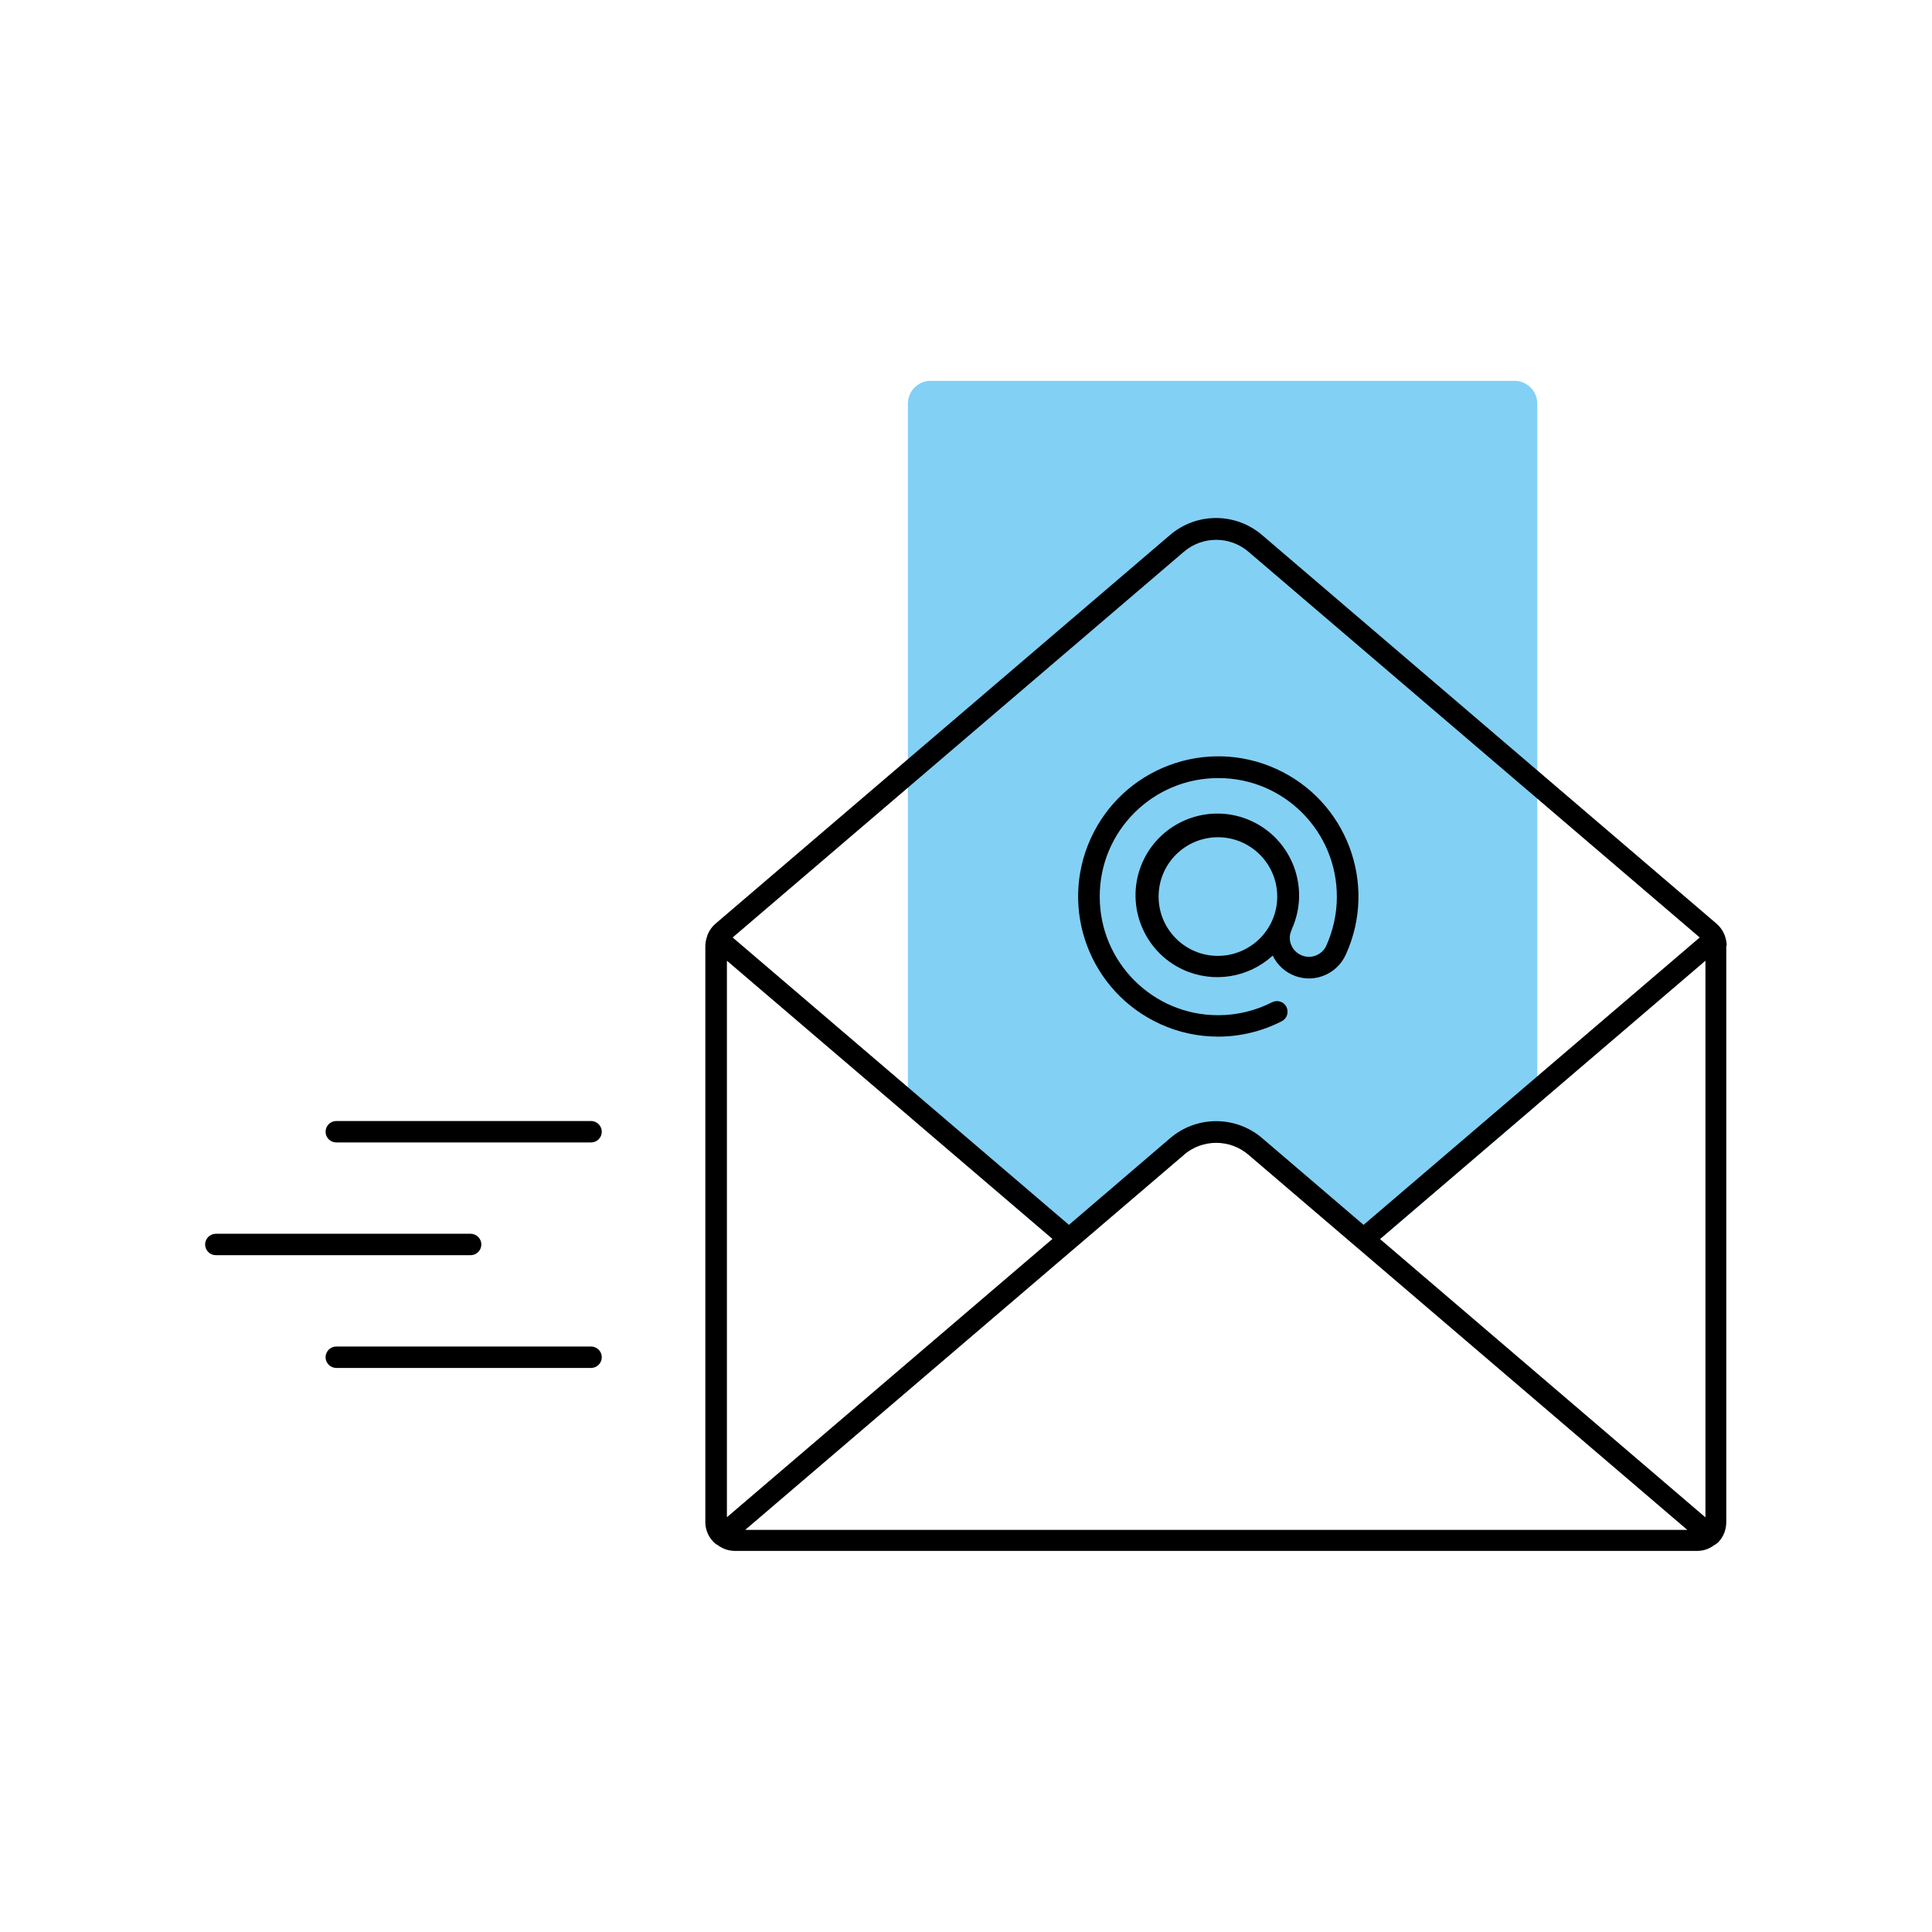 <?xml version="1.0" encoding="UTF-8"?>
<svg xmlns="http://www.w3.org/2000/svg" id="Ebene_1" viewBox="0 0 128 128">
  <defs>
    <style>.cls-1,.cls-2{stroke-width:0px;}.cls-2{fill:#83d0f5;}</style>
  </defs>
  <path class="cls-2" d="m100.33,25.23h-38.67c-.83,0-1.51.68-1.51,1.51v46.83c0,.21.09.4.25.54l9.96,8.52c.26.23.65.23.92,0l7.16-6.12c1.23-1.06,3.06-1.06,4.29,0l7.16,6.12c.26.23.66.23.92,0l10.79-9.23c.16-.13.25-.33.25-.54V26.74c0-.83-.68-1.51-1.51-1.51Z"></path>
  <path class="cls-1" d="m80.69,68.68c1.47,0,2.92-.35,4.23-1.02.35-.18.48-.6.31-.95s-.6-.48-.95-.31c-1.11.57-2.34.86-3.58.86-4.34,0-7.85-3.53-7.84-7.87,0-4.34,3.53-7.85,7.87-7.84,4.34,0,7.85,3.53,7.84,7.87,0,1.12-.25,2.24-.71,3.26-.31.63-1.07.89-1.7.58-.43-.21-.7-.64-.71-1.11,0-.19.04-.38.13-.55,0-.02,0-.03.01-.05,1.23-2.73.01-5.94-2.71-7.17-2.73-1.23-5.94-.01-7.17,2.71-1.23,2.73-.01,5.94,2.71,7.17,1.98.89,4.3.52,5.9-.95.64,1.33,2.23,1.89,3.56,1.25.58-.28,1.03-.75,1.29-1.33,2.12-4.67.05-10.17-4.62-12.29-4.67-2.12-10.17-.05-12.29,4.62-2.12,4.67-.05,10.17,4.62,12.29,1.2.55,2.51.83,3.83.83h0Zm0-5.35c-2.17,0-3.93-1.76-3.93-3.93s1.76-3.93,3.93-3.93,3.93,1.76,3.93,3.93h0c0,2.17-1.76,3.92-3.93,3.93Z"></path>
  <path class="cls-1" d="m39.16,74.27h-16.88c-.39,0-.71.32-.71.71s.32.71.71.71h16.88c.39,0,.71-.32.71-.71s-.32-.71-.71-.71Z"></path>
  <path class="cls-1" d="m31.89,82.45c0-.39-.32-.71-.71-.71H14.3c-.39,0-.71.32-.71.71s.32.71.71.71h16.88c.39,0,.71-.32.71-.71Z"></path>
  <path class="cls-1" d="m39.16,89.21h-16.88c-.39,0-.71.32-.71.71s.32.71.71.71h16.88c.39,0,.71-.32.71-.71s-.32-.71-.71-.71Z"></path>
  <path class="cls-1" d="m114.4,62.66c0-.22-.05-.44-.12-.65,0-.03-.02-.05-.03-.08-.11-.28-.29-.53-.52-.73l-30.1-25.74c-1.76-1.52-4.37-1.52-6.13,0l-30.1,25.74c-.23.2-.41.45-.52.73,0,.02-.02.04-.02.07-.08.21-.12.43-.13.65v38.2c0,.54.24,1.05.64,1.4.05.05.11.08.17.11.32.24.7.38,1.1.39h63.84c.39,0,.77-.14,1.09-.38.07-.03.13-.07.18-.12.03-.02.06-.04.08-.06h0c.35-.36.54-.84.54-1.34v-38.2Zm-1.41,37.87l-21.56-18.44,21.56-18.44v36.89ZM48.16,63.65l21.57,18.43-21.57,18.44v-36.87Zm30.27,12.86c1.23-1.06,3.06-1.06,4.29,0l29.07,24.85h-62.42l29.07-24.85Zm0-39.95c1.23-1.06,3.06-1.06,4.29,0l29.89,25.55-22.27,19.04-6.7-5.73c-1.76-1.52-4.37-1.52-6.13,0l-6.69,5.73-22.28-19.04,29.89-25.55Z"></path>
</svg>
